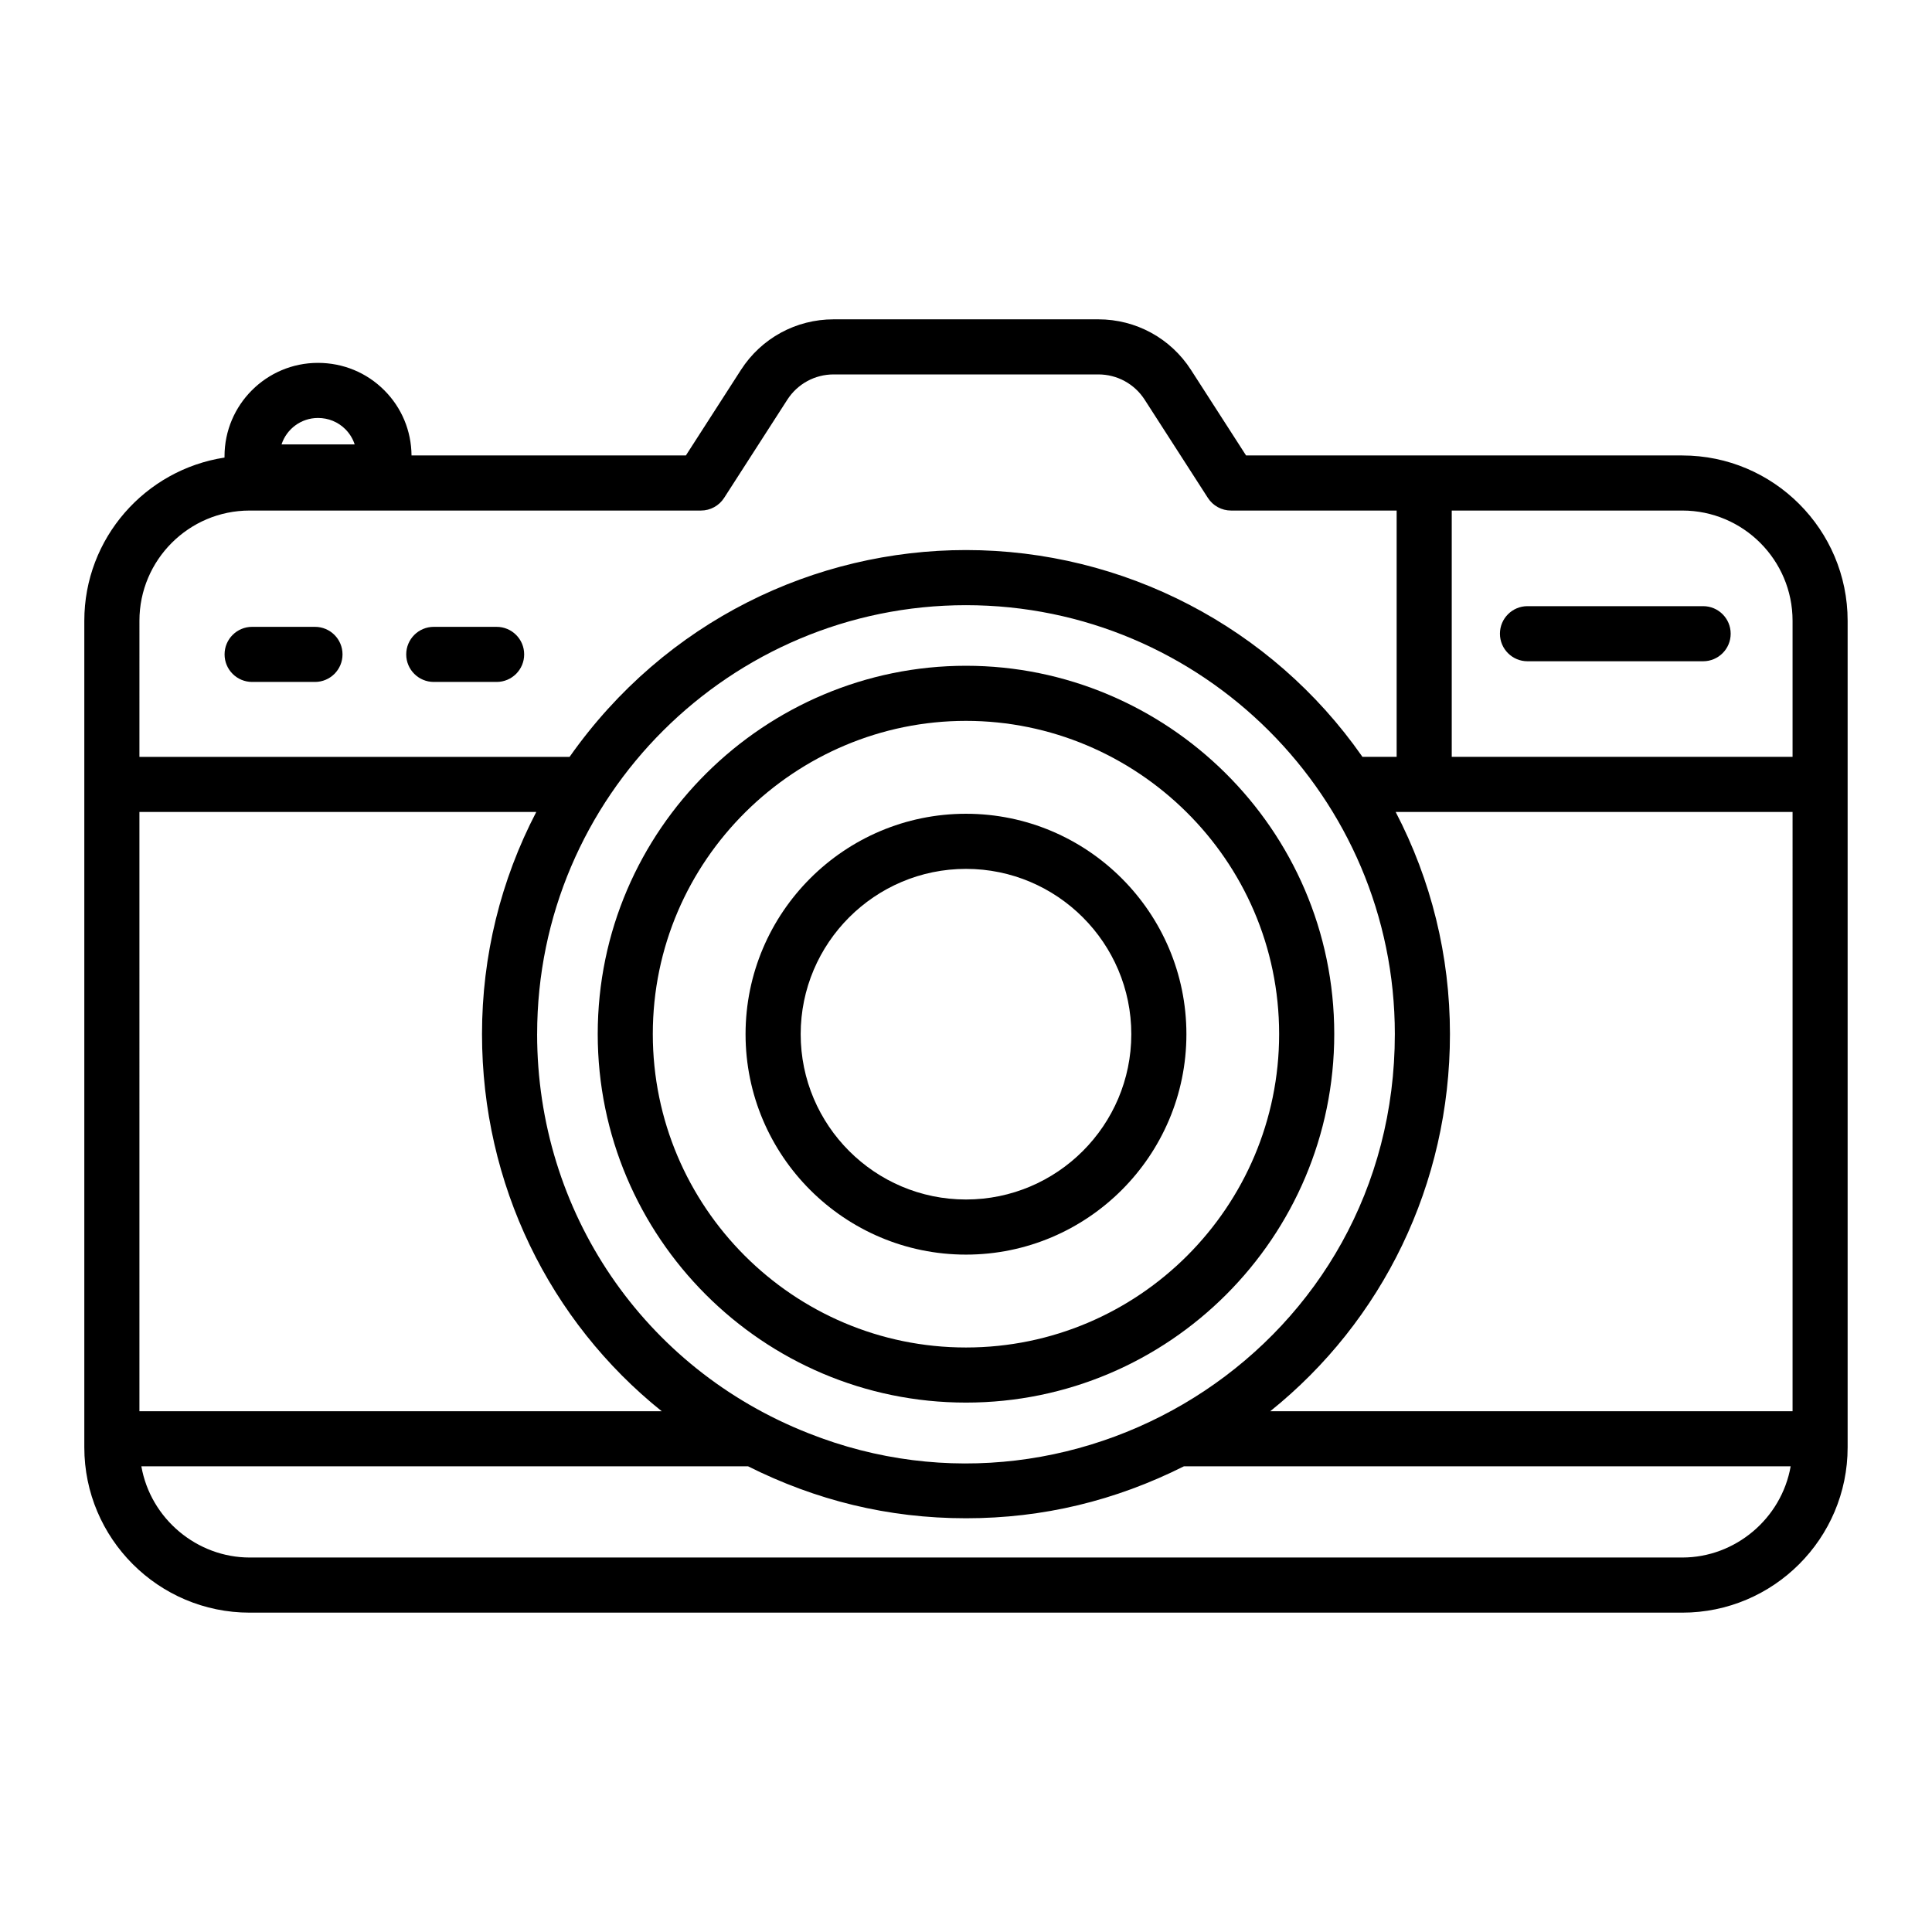<?xml version="1.0" encoding="UTF-8"?>
<!-- Uploaded to: SVG Repo, www.svgrepo.com, Generator: SVG Repo Mixer Tools -->
<svg fill="#000000" width="800px" height="800px" version="1.1" viewBox="144 144 512 512" xmlns="http://www.w3.org/2000/svg">
 <g>
  <path d="m589.84 264.7h-115.62l-14.598-22.676c-5.402-8.391-14.582-13.398-24.559-13.398h-70.141c-9.977 0-19.16 5.004-24.562 13.398l-14.594 22.676h-72.707c-0.055-6.535-2.609-12.664-7.223-17.277-4.672-4.684-10.914-7.258-17.582-7.258-13.648 0-24.754 11.102-24.754 24.75v0.344c-21 3.219-37.156 21.355-37.156 43.25v219.05c0 24.156 19.652 43.809 43.809 43.809h379.68c24.156 0 43.809-19.652 43.809-43.809v-175.68-43.367c0-24.16-19.652-43.809-43.809-43.809zm29.207 253.29h-138.42c29.727-23.855 47.625-60.145 47.625-99.961 0-20.746-4.977-40.777-14.383-58.848h105.18zm-438.1-158.81h105.17c-9.406 18.074-14.379 38.105-14.379 58.848 0 39.816 17.898 76.109 47.621 99.961h-138.41zm105.4 58.848c0-63.039 51.336-113.65 113.65-113.65 62.559 0 113.65 50.895 113.65 113.65 0 82.18-82.648 134.67-155.36 105.81-43.707-17.184-71.945-58.719-71.945-105.81zm332.7-109.52v36.066h-90.32v-65.273h61.113c16.105 0 29.207 13.098 29.207 29.207zm-390.78-53.742c2.758 0 5.332 1.055 7.25 2.973 1.152 1.156 1.988 2.531 2.477 4.035h-19.383c1.328-4.062 5.152-7.008 9.656-7.008zm-47.316 53.742c0-16.109 13.102-29.207 29.207-29.207h119.6c2.481 0 4.797-1.262 6.141-3.352l16.75-26.027c2.703-4.191 7.293-6.695 12.281-6.695h70.141c4.988 0 9.578 2.504 12.277 6.695l16.754 26.027c1.344 2.09 3.656 3.352 6.141 3.352h43.883v65.273h-9.074c-0.043-0.062-0.082-0.129-0.125-0.191-23.926-34.199-63.148-54.613-104.93-54.613-39.855 0-79.609 18.664-105.05 54.805h-114zm29.207 248.25c-13.867 0-26.234-10.172-28.699-24.172h160.78c17.953 8.992 37.035 13.77 57.762 13.77 20.438 0 39.559-4.644 57.754-13.77h160.79c-2.445 13.895-14.715 24.172-28.699 24.172z"/>
  <path d="m548.8 319.24h46.547c4.031 0 7.301-3.266 7.301-7.301s-3.269-7.301-7.301-7.301h-46.547c-4.031 0-7.301 3.266-7.301 7.301s3.269 7.301 7.301 7.301z"/>
  <path d="m227.47 310.12h-16.656c-4.031 0-7.301 3.266-7.301 7.301s3.269 7.301 7.301 7.301h16.656c4.031 0 7.301-3.266 7.301-7.301 0.004-4.035-3.266-7.301-7.301-7.301z"/>
  <path d="m275.61 310.12h-16.656c-4.031 0-7.301 3.266-7.301 7.301s3.269 7.301 7.301 7.301h16.656c4.031 0 7.301-3.266 7.301-7.301 0.004-4.035-3.266-7.301-7.301-7.301z"/>
  <path d="m497.59 418.03c0-54.5-44.594-97.594-97.594-97.594-53.102 0-97.594 43.203-97.594 97.594 0 53.855 43.781 97.672 97.594 97.672s97.594-43.816 97.594-97.672zm-180.59 0c0-46.25 37.887-82.992 82.992-82.992 45.035 0 82.992 36.664 82.992 82.992 0 45.805-37.227 83.07-82.992 83.07s-82.992-37.266-82.992-83.07z"/>
  <path d="m458.41 418.07c0-32.207-26.203-58.414-58.414-58.414-32.207 0-58.414 26.203-58.414 58.414 0 32.207 26.203 58.414 58.414 58.414 32.211 0 58.414-26.207 58.414-58.414zm-102.22 0c0-24.156 19.652-43.809 43.809-43.809s43.809 19.652 43.809 43.809-19.652 43.809-43.809 43.809-43.809-19.648-43.809-43.809z"/>
 </g>
</svg>